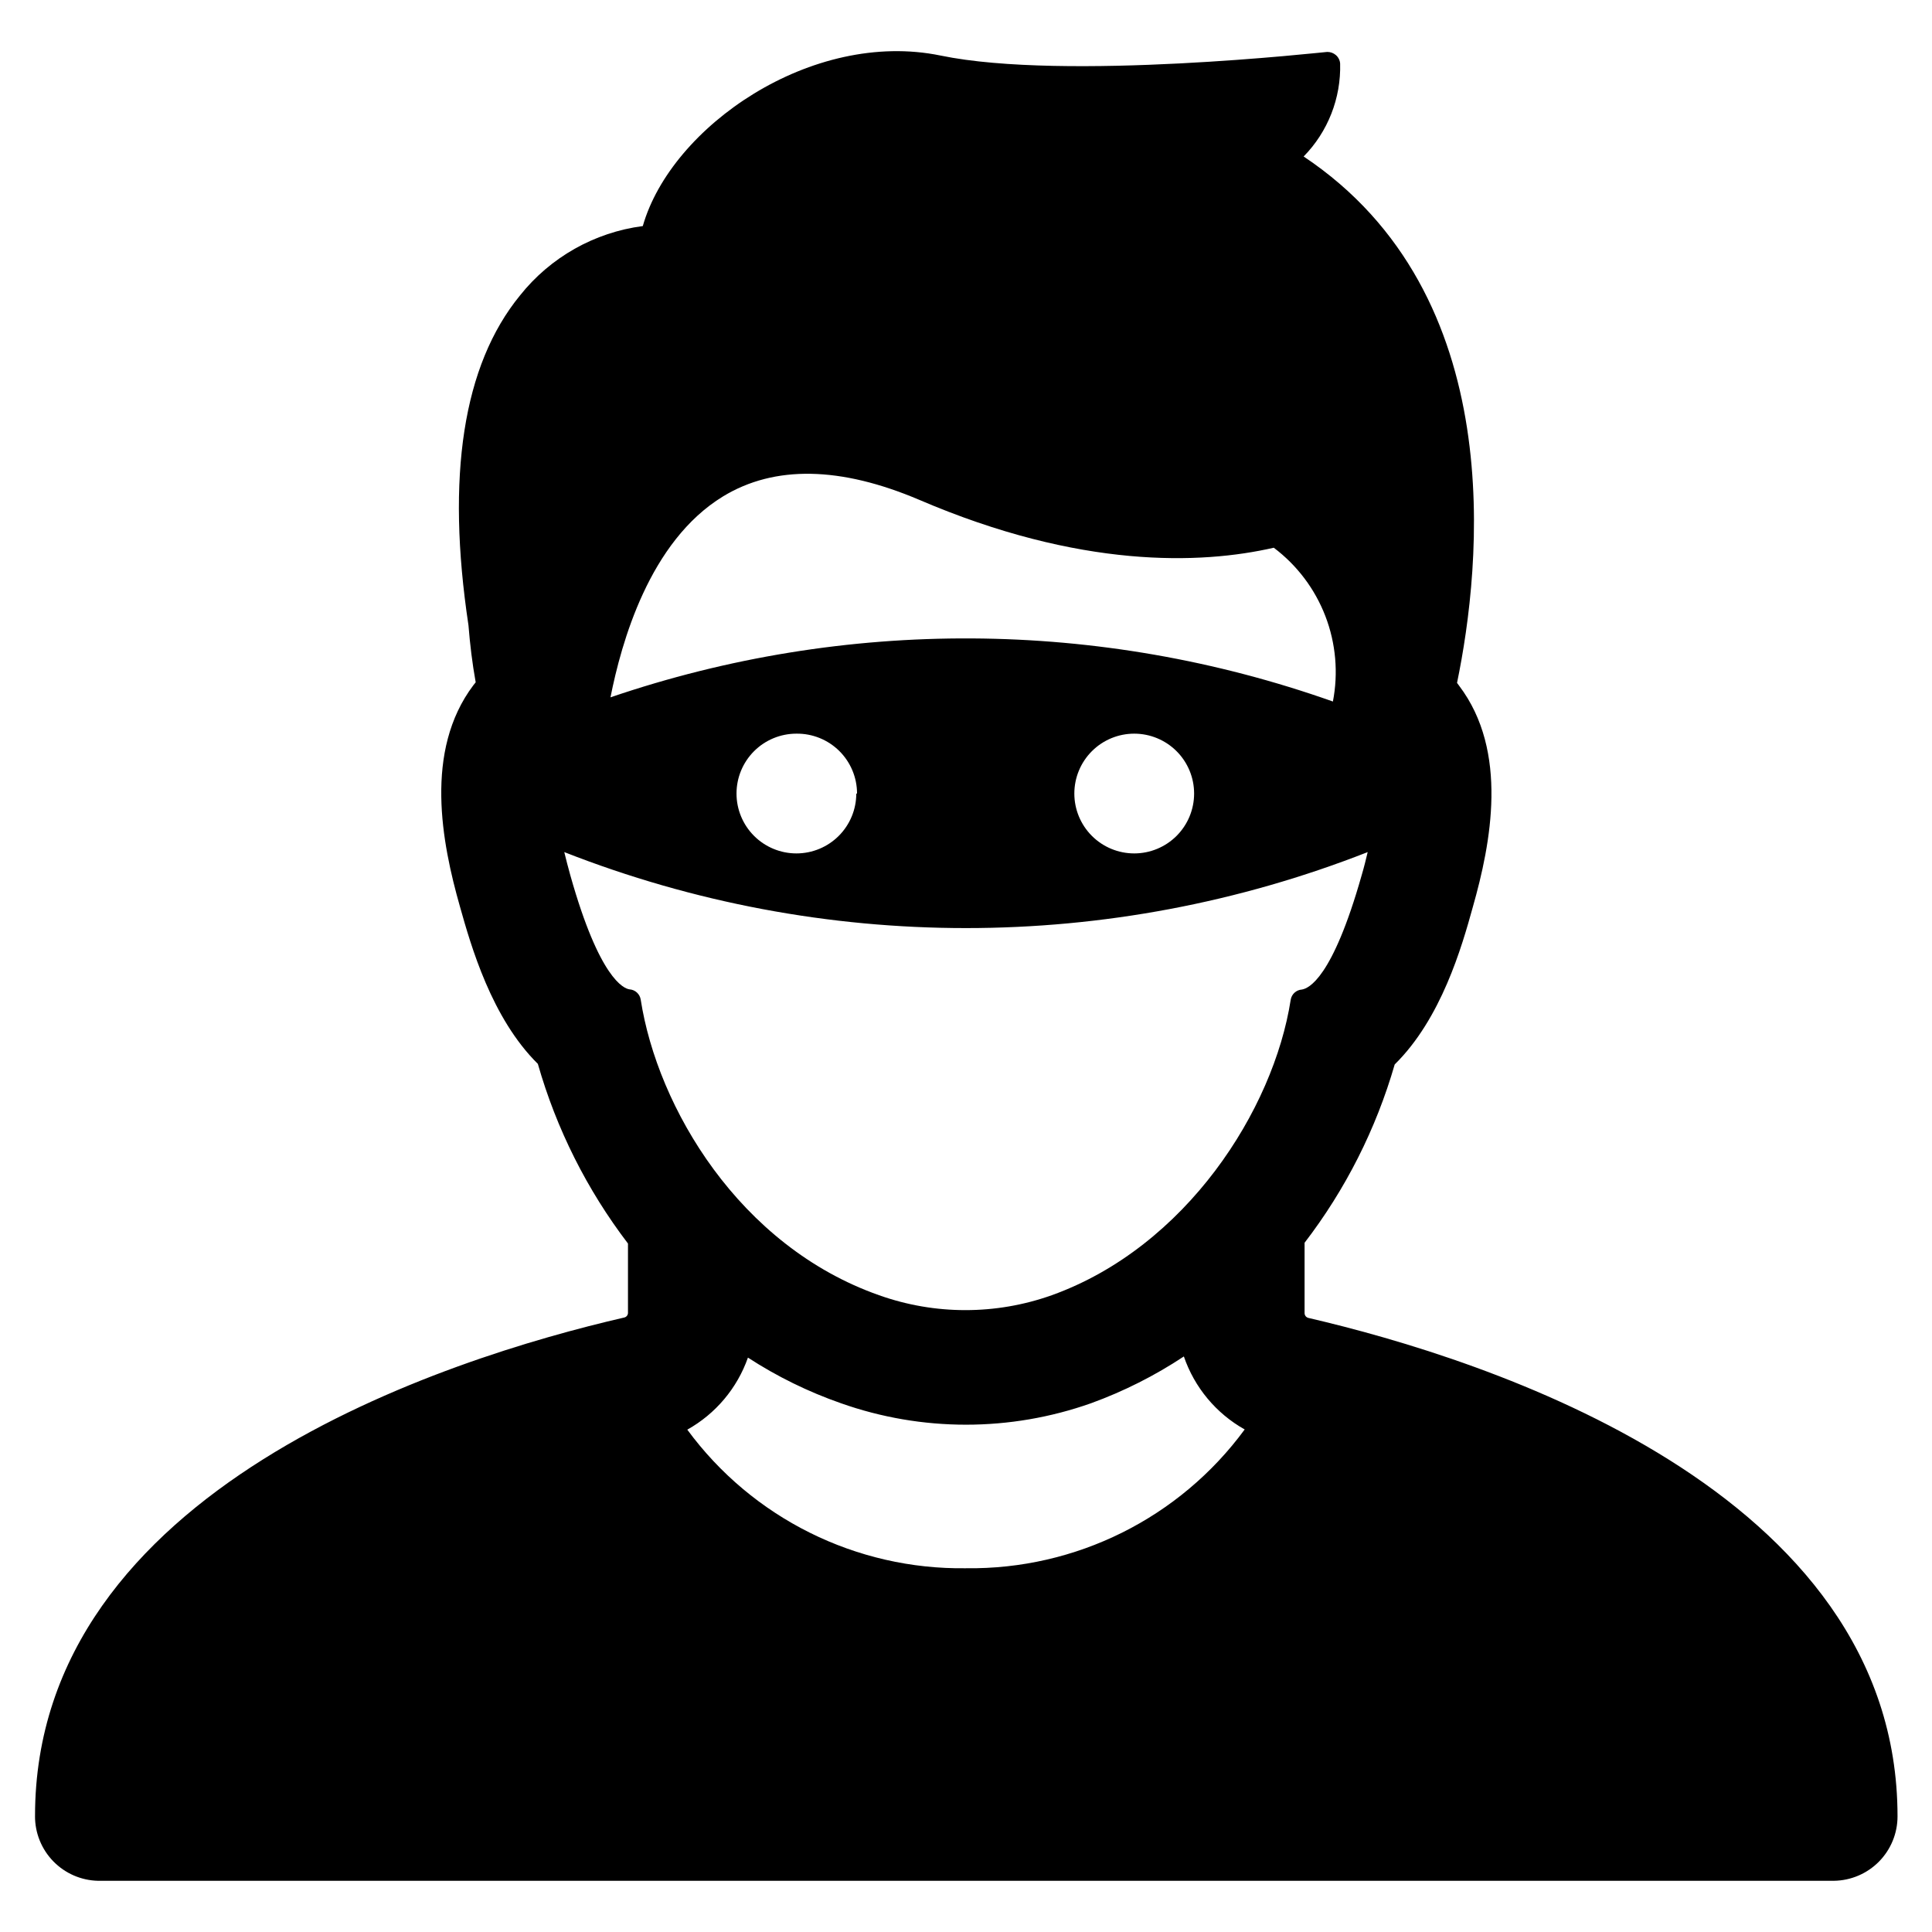 <?xml version="1.0" encoding="UTF-8"?>
<!-- Uploaded to: ICON Repo, www.iconrepo.com, Generator: ICON Repo Mixer Tools -->
<svg fill="#000000" width="800px" height="800px" version="1.1" viewBox="144 144 512 512" xmlns="http://www.w3.org/2000/svg">
 <path d="m170.01 642.43h459.98c4.492-0.055 8.785-1.879 11.945-5.074 3.16-3.199 4.934-7.512 4.93-12.008 0-86.656-109.28-121.21-156.18-132.1-0.566-0.16-0.957-0.672-0.957-1.262v-18.641c10.844-14.121 18.941-30.148 23.883-47.254 12.34-12.145 17.781-31.137 20.703-41.719 4.785-16.828 9.574-41.211-3.629-58.645l-0.555-0.754c6.352-30.781 14.262-102.88-40.652-139.5 6.434-6.559 9.922-15.453 9.672-24.637-0.066-0.879-0.484-1.699-1.16-2.266-0.633-0.535-1.438-0.82-2.266-0.809-0.707 0-69.375 7.809-102.48 0.957-34.055-7-71.387 18.793-78.895 45.191-12.824 1.676-24.496 8.27-32.547 18.391-15.113 18.488-19.598 47.914-13.652 87.41 0.402 5.039 1.008 10.078 1.914 15.113l-0.605 0.754c-13.148 17.434-8.363 41.816-3.578 58.645 2.922 10.379 8.363 29.574 20.656 41.715v0.004c4.914 17.223 13.016 33.371 23.883 47.609v18.34c0.016 0.59-0.383 1.117-0.957 1.258-47.004 10.832-156.18 45.344-156.18 132.1h-0.004c-0.027 4.488 1.715 8.805 4.844 12.02 3.129 3.215 7.398 5.07 11.883 5.164zm229.99-82.828c-29.109 0.41-56.621-13.27-73.859-36.727 7.504-4.195 13.219-10.984 16.07-19.094 7.699 5.004 15.969 9.062 24.637 12.09 21.449 7.586 44.852 7.586 66.301 0 8.656-3.148 16.91-7.309 24.586-12.395 2.812 8.215 8.551 15.102 16.121 19.348-17.23 23.469-44.742 37.168-73.855 36.777zm-64.387-284.05c13.652-8.312 31.137-7.961 51.992 0.906 42.621 18.289 74.613 17.129 93.961 12.695 6.168 4.644 10.906 10.926 13.676 18.133 2.769 7.207 3.461 15.047 1.992 22.625-61.871-21.914-129.33-22.305-191.45-1.109 2.871-14.457 10.277-41.312 29.828-53.25zm124.84 78.746c0 4.207-1.672 8.242-4.648 11.219-2.977 2.977-7.016 4.648-11.223 4.648-4.211 0-8.246-1.672-11.223-4.648-2.977-2.977-4.648-7.012-4.648-11.219 0-4.211 1.672-8.246 4.648-11.223 2.977-2.977 7.012-4.648 11.223-4.648 4.207 0 8.246 1.672 11.223 4.648 2.977 2.977 4.648 7.012 4.648 11.223zm-89.527 0c0 4.207-1.672 8.242-4.648 11.219-2.977 2.977-7.012 4.648-11.223 4.648-4.207 0-8.246-1.672-11.223-4.648-2.977-2.977-4.648-7.012-4.648-11.219 0-4.211 1.672-8.246 4.648-11.223 2.977-2.977 7.016-4.648 11.223-4.648 4.242-0.055 8.332 1.594 11.352 4.574 3.019 2.984 4.719 7.051 4.719 11.297zm-75.773 21.711c-0.605-2.215-1.16-4.281-1.613-6.195 68.43 26.852 144.48 26.852 212.91 0-0.453 1.914-0.957 3.981-1.613 6.195-7.758 27.355-14.055 29.926-15.82 30.23h0.004c-1.508 0.098-2.742 1.23-2.973 2.719-4.535 29.172-27.711 65.496-63.328 78.293h-0.004c-14.793 5.262-30.949 5.262-45.746 0-37.082-13.047-58.746-49.777-63.176-78.344-0.234-1.488-1.469-2.617-2.973-2.719-1.512-0.203-7.961-2.82-15.668-30.18z"/>
</svg>